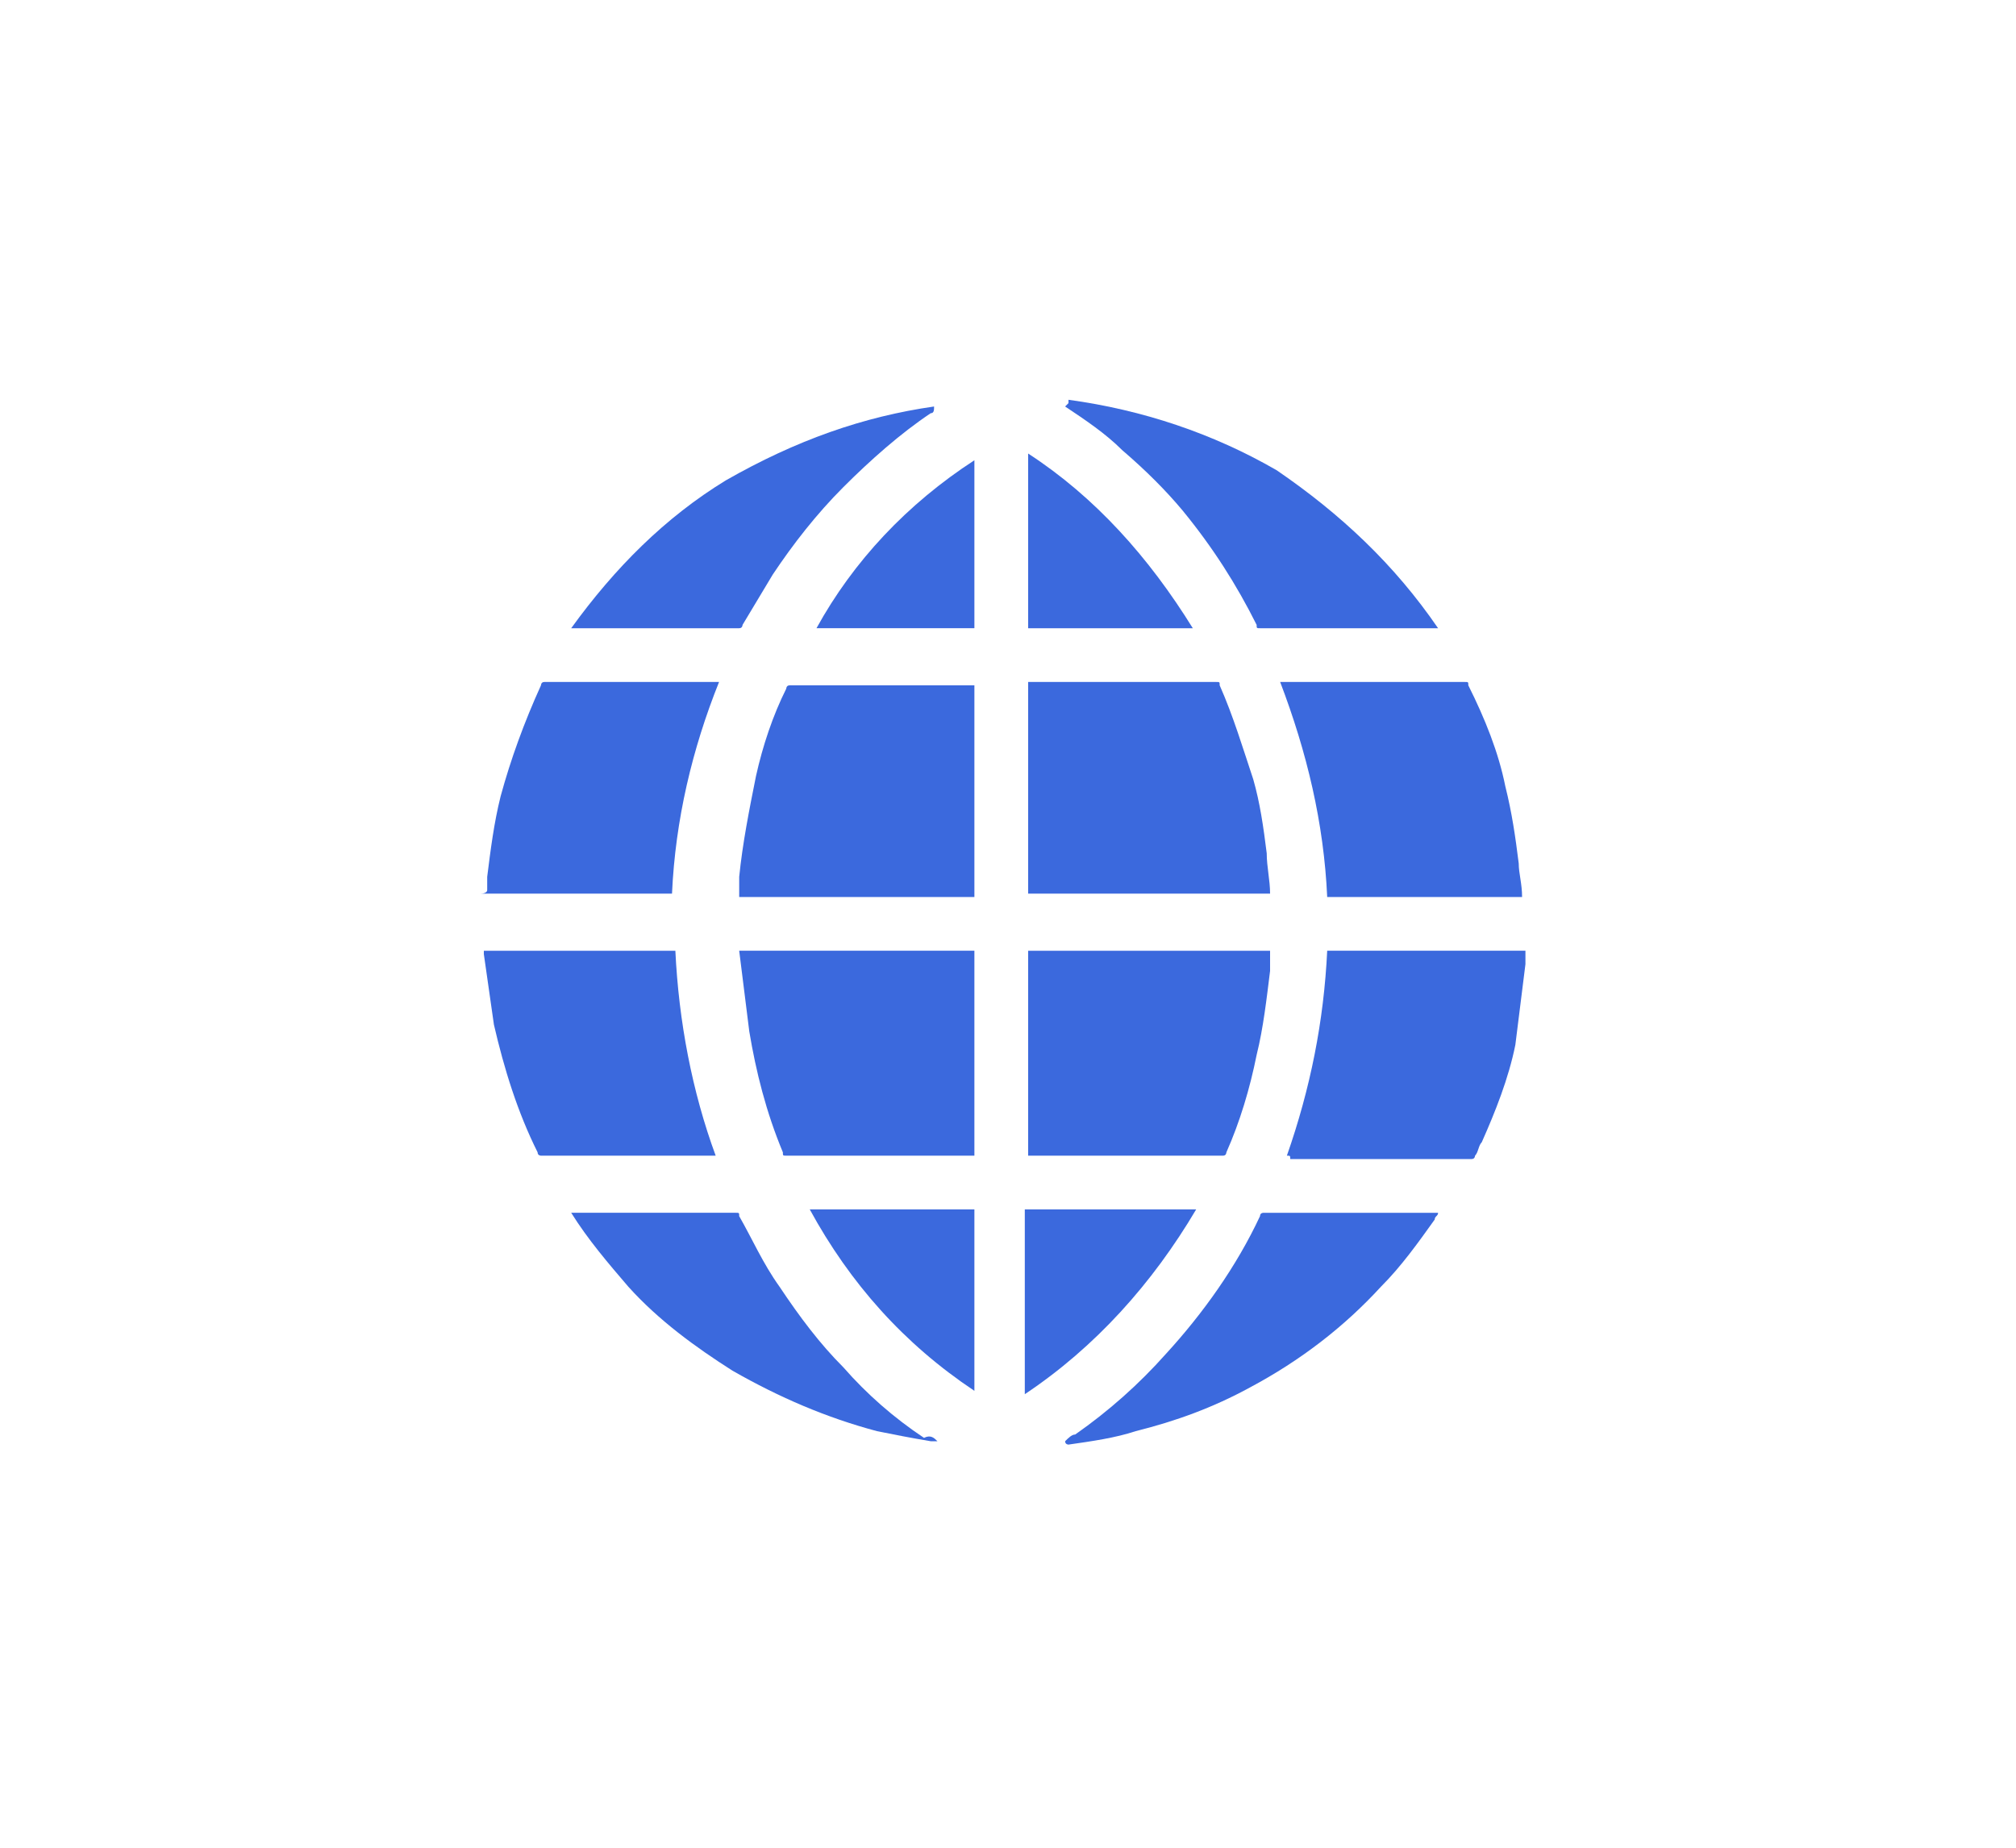 <?xml version="1.0" encoding="utf-8"?>
<!-- Generator: Adobe Illustrator 24.3.0, SVG Export Plug-In . SVG Version: 6.00 Build 0)  -->
<svg version="1.1" id="Layer_1" xmlns="http://www.w3.org/2000/svg" xmlns:xlink="http://www.w3.org/1999/xlink" x="0px" y="0px"
	 viewBox="0 0 60 55" style="enable-background:new 0 0 60 55;" xml:space="preserve">
<style type="text/css">
	.st0{fill:#3B69DD;}
	.st1{fill:#FFFFFF;}
</style>
<g>
	<path class="st0" d="M14.5,26.5c0-0.1,0-0.3,0-0.4c0.1-0.8,0.2-1.6,0.4-2.4c0.3-1.1,0.7-2.2,1.2-3.3c0,0,0-0.1,0.1-0.1
		c1.7,0,3.4,0,5.1,0c0,0,0,0,0.1,0c-0.8,2-1.3,4.1-1.4,6.3c0,0-0.1,0-0.1,0c-1.8,0-3.6,0-5.5,0c0,0,0,0-0.1,0
		C14.5,26.6,14.5,26.5,14.5,26.5z"/>
	<path class="st0" d="M14.5,28.3C14.6,28.3,14.6,28.3,14.5,28.3c1.9,0,3.7,0,5.5,0c0,0,0.1,0,0.1,0c0.1,2.1,0.5,4.2,1.2,6.1
		c0,0,0,0-0.1,0c-1.7,0-3.4,0-5.1,0c0,0-0.1,0-0.1-0.1c-0.6-1.2-1-2.5-1.3-3.8c-0.1-0.7-0.2-1.4-0.3-2.1c0,0,0,0,0-0.1
		C14.5,28.3,14.5,28.3,14.5,28.3z"/>
	<path class="st0" d="M31.8,43c0,0-0.1,0-0.1-0.1c0.1-0.1,0.2-0.2,0.3-0.2c1-0.7,1.9-1.5,2.7-2.4c1.1-1.2,2.1-2.6,2.8-4.1
		c0-0.1,0.1-0.1,0.1-0.1c1.7,0,3.4,0,5.1,0c0,0,0.1,0,0.1,0c0,0.1-0.1,0.1-0.1,0.2c-0.5,0.7-1,1.4-1.6,2c-1.1,1.2-2.4,2.2-3.9,3
		c-1.1,0.6-2.2,1-3.4,1.3c-0.6,0.2-1.3,0.3-2,0.4c0,0,0,0,0,0C31.9,43,31.9,43,31.8,43z"/>
	<path class="st0" d="M37.8,26.6c-2.4,0-4.8,0-7.2,0c0-2.1,0-4.2,0-6.3c0,0,0.1,0,0.1,0c1.8,0,3.7,0,5.5,0c0.1,0,0.1,0,0.1,0.1
		c0.4,0.9,0.7,1.9,1,2.8c0.2,0.7,0.3,1.4,0.4,2.2C37.7,25.8,37.8,26.2,37.8,26.6z"/>
	<path class="st0" d="M37.8,28.3c0,0.2,0,0.4,0,0.6c-0.1,0.8-0.2,1.7-0.4,2.5c-0.2,1-0.5,2-0.9,2.9c0,0,0,0.1-0.1,0.1
		c-0.2,0-0.4,0-0.6,0c-1.7,0-3.4,0-5.1,0c0,0-0.1,0-0.1,0c0-2,0-4.1,0-6.1C32.9,28.3,35.3,28.3,37.8,28.3z"/>
	<path class="st0" d="M29,20.4c0,2.1,0,4.2,0,6.3c-2.3,0-4.7,0-7,0c0-0.2,0-0.4,0-0.6c0.1-1,0.3-2,0.5-3c0.2-0.9,0.5-1.8,0.9-2.6
		c0,0,0-0.1,0.1-0.1C25.3,20.4,27.1,20.4,29,20.4C28.9,20.4,28.9,20.4,29,20.4z"/>
	<path class="st0" d="M29,34.4c0,0-0.1,0-0.1,0c-1.8,0-3.7,0-5.5,0c-0.1,0-0.1,0-0.1-0.1c-0.5-1.2-0.8-2.4-1-3.6
		c-0.1-0.8-0.2-1.6-0.3-2.4c0,0,0,0,0,0c2.3,0,4.7,0,7,0C29,30.3,29,32.4,29,34.4z"/>
	<path class="st0" d="M39.5,26.7c-0.1-2.2-0.6-4.3-1.4-6.4c0,0,0.1,0,0.1,0c1.8,0,3.6,0,5.4,0c0.1,0,0.1,0,0.1,0.1
		c0.5,1,0.9,2,1.1,3c0.2,0.8,0.3,1.5,0.4,2.3c0,0.3,0.1,0.6,0.1,1C43.5,26.7,41.5,26.7,39.5,26.7z"/>
	<path class="st0" d="M38.3,34.4c0.7-2,1.1-4,1.2-6.1c2,0,3.9,0,5.9,0c0,0.1,0,0.3,0,0.4c-0.1,0.8-0.2,1.6-0.3,2.4
		c-0.2,1-0.6,2-1,2.9c-0.1,0.1-0.1,0.3-0.2,0.4c0,0,0,0.1-0.1,0.1c-0.3,0-0.5,0-0.8,0c-1.5,0-3.1,0-4.6,0
		C38.4,34.4,38.4,34.4,38.3,34.4z"/>
	<path class="st0" d="M42.8,18.7c-0.1,0-0.1,0-0.1,0c-1.7,0-3.4,0-5.2,0c-0.1,0-0.1,0-0.1-0.1c-0.6-1.2-1.3-2.3-2.2-3.4
		c-0.5-0.6-1.1-1.2-1.8-1.8c-0.5-0.5-1.1-0.9-1.7-1.3c0,0,0,0,0,0c0,0,0,0,0.1-0.1c0,0,0-0.1,0-0.1c2.2,0.3,4.3,1,6.2,2.1
		C39.9,15.3,41.5,16.8,42.8,18.7z"/>
	<path class="st0" d="M27.9,42.9c-0.1,0-0.1,0-0.2,0c-0.6-0.1-1.1-0.2-1.6-0.3c-1.5-0.4-2.9-1-4.3-1.8c-1.1-0.7-2.2-1.5-3.1-2.5
		c-0.6-0.7-1.2-1.4-1.7-2.2c0,0,0,0,0,0c0,0,0,0,0.1,0c1.6,0,3.2,0,4.8,0c0.1,0,0.1,0,0.1,0.1c0.4,0.7,0.7,1.4,1.2,2.1
		c0.6,0.9,1.2,1.7,1.9,2.4c0.7,0.8,1.5,1.5,2.4,2.1C27.7,42.7,27.8,42.8,27.9,42.9C27.9,42.9,27.9,42.9,27.9,42.9z"/>
	<path class="st0" d="M27.8,12.1C27.9,12.1,27.9,12.1,27.8,12.1c0,0.1,0,0.2-0.1,0.2c-0.9,0.6-1.8,1.4-2.6,2.2
		c-0.8,0.8-1.5,1.7-2.1,2.6c-0.3,0.5-0.6,1-0.9,1.5c0,0,0,0.1-0.1,0.1c-1.6,0-3.3,0-4.9,0c0,0,0,0-0.1,0c1.3-1.8,2.8-3.3,4.6-4.4
		C23.7,13.1,25.7,12.4,27.8,12.1z"/>
	<path class="st0" d="M30.5,36c1.7,0,3.4,0,5.1,0c-1.3,2.2-3,4.1-5.1,5.5C30.5,39.7,30.5,37.9,30.5,36z"/>
	<path class="st0" d="M29,36c0,1.8,0,3.6,0,5.4c-2.1-1.4-3.7-3.2-4.9-5.4C25.7,36,27.3,36,29,36z"/>
	<path class="st0" d="M35.5,18.7c-1.6,0-3.3,0-4.9,0c0-1.7,0-3.4,0-5.2C32.6,14.8,34.2,16.6,35.5,18.7z"/>
	<path class="st0" d="M29,13.7c0,1.7,0,3.4,0,5c-1.6,0-3.1,0-4.7,0C25.4,16.7,27,15,29,13.7z"/>
</g>
</svg>
